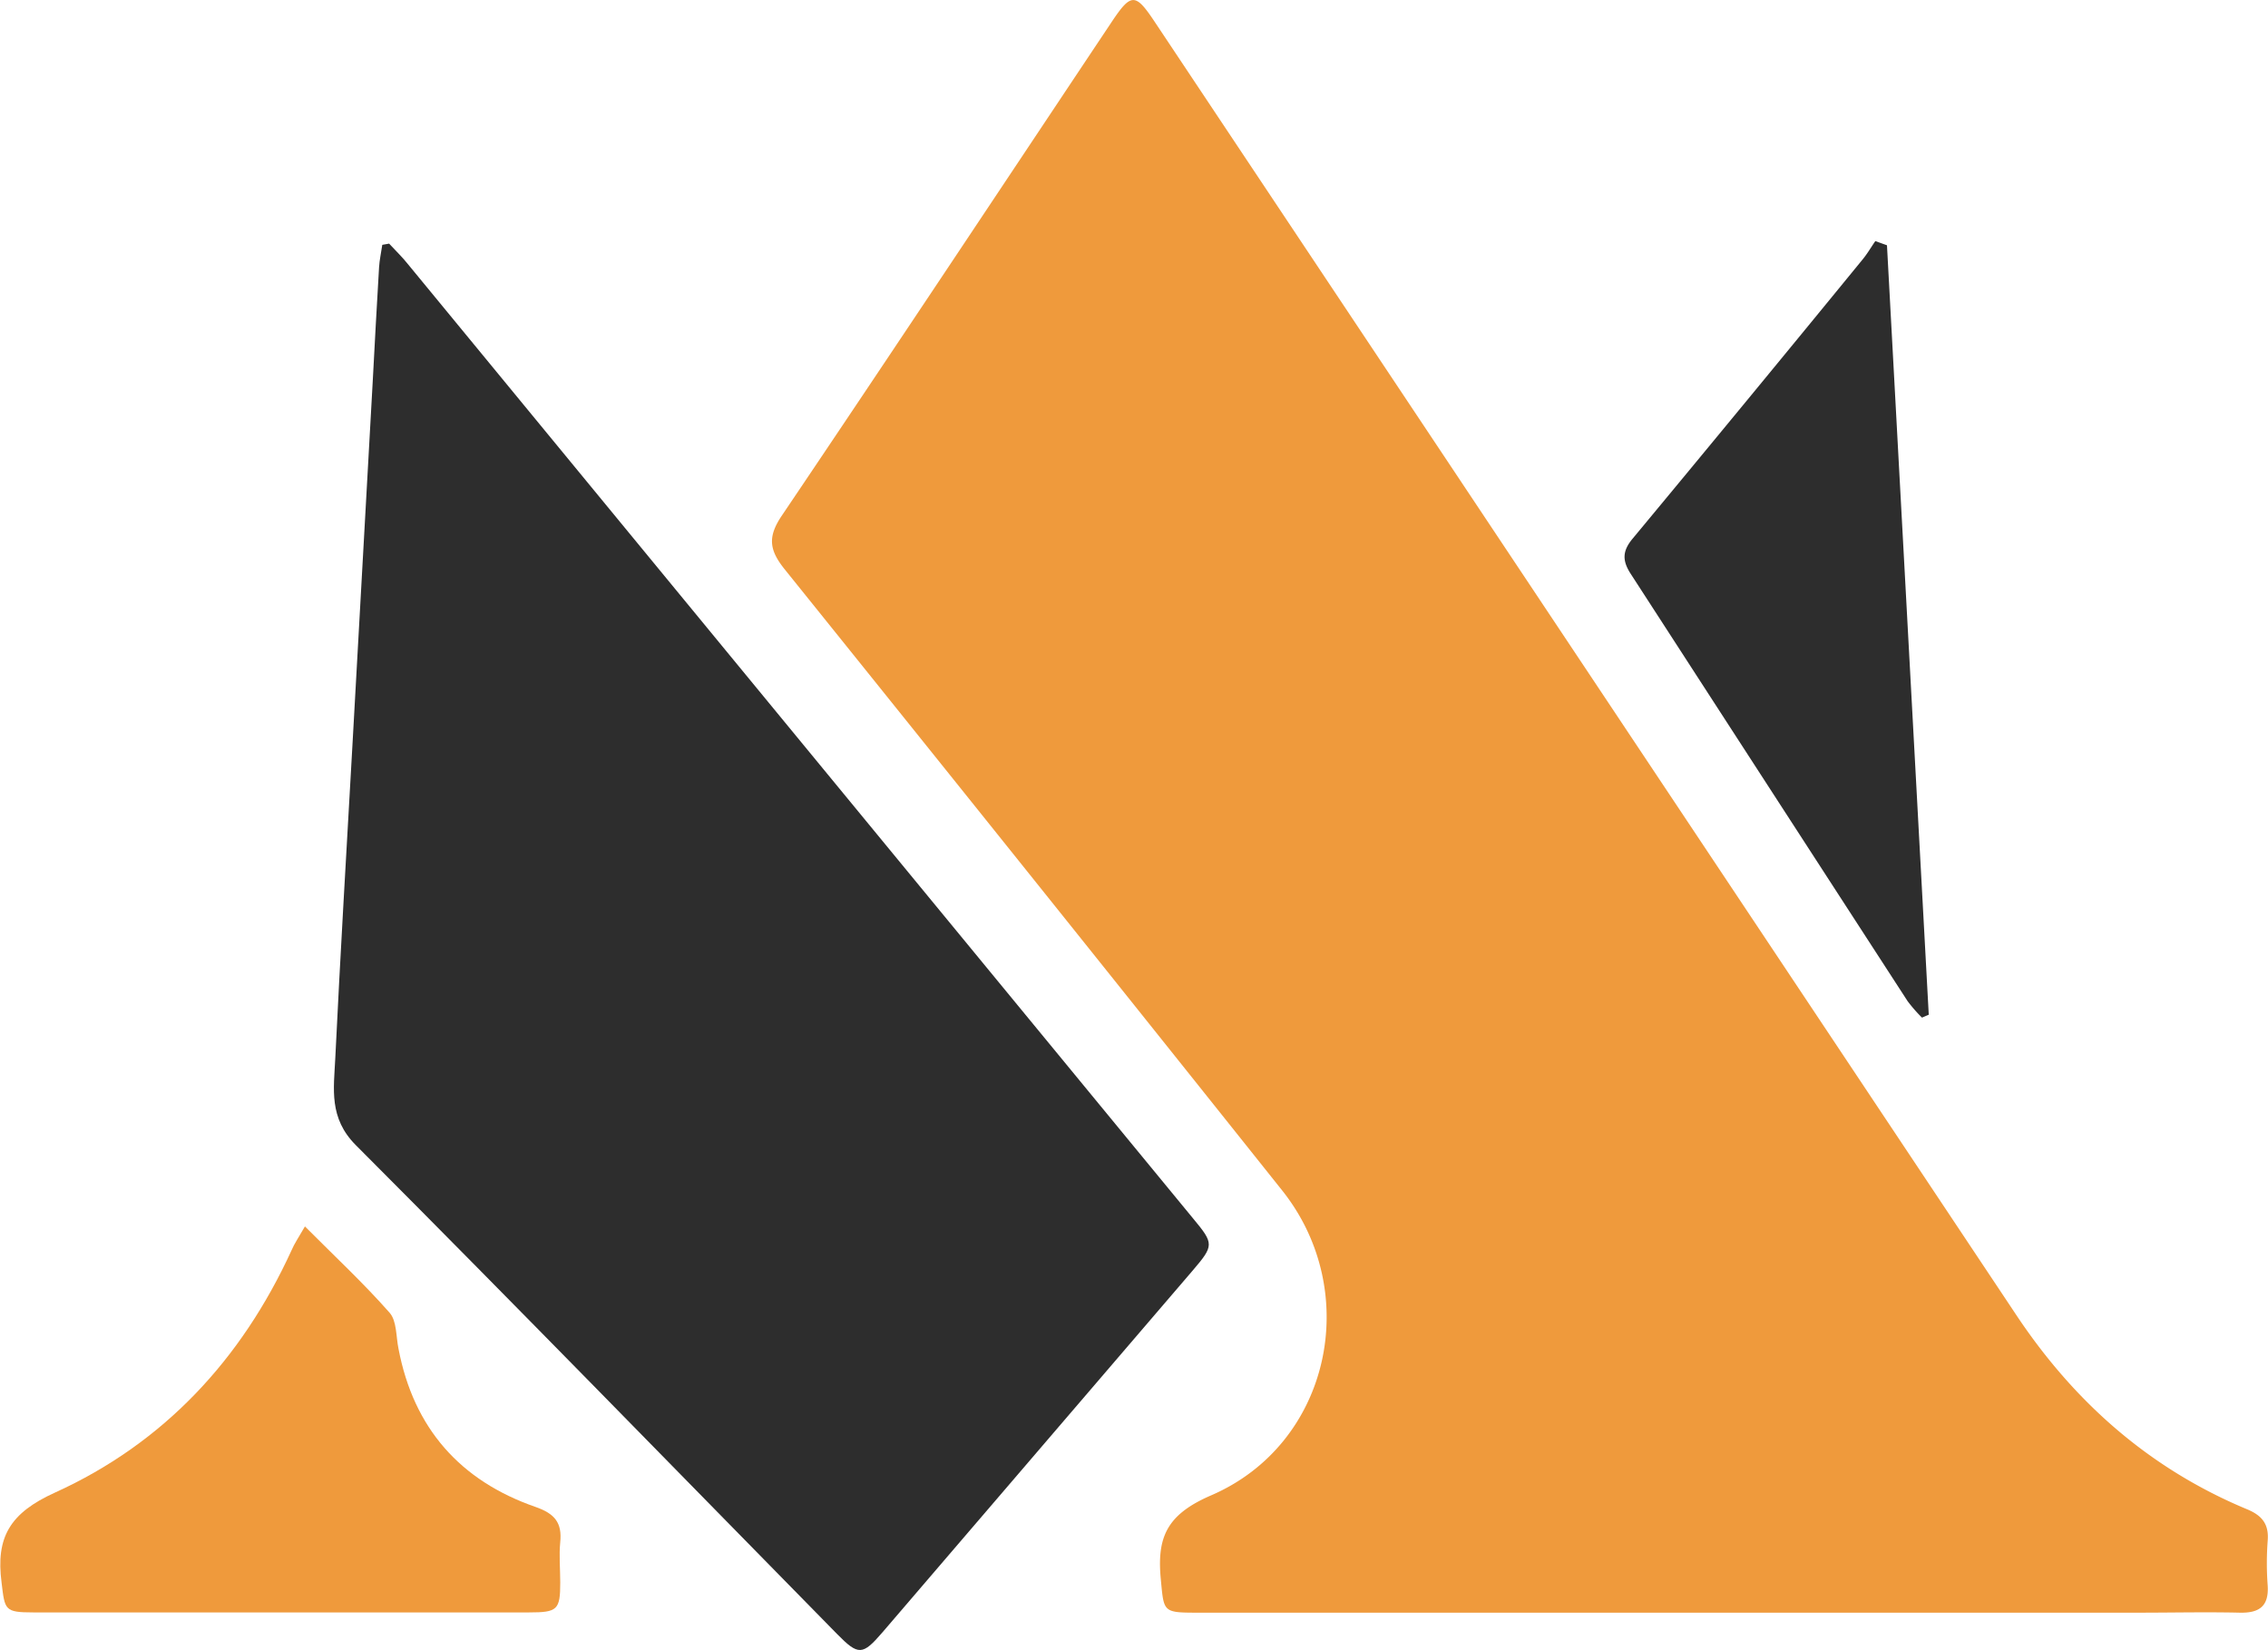 <svg xmlns="http://www.w3.org/2000/svg" viewBox="0 0 358.27 260.68"><defs><style>.cls-1{fill:#ef9a3c;}.cls-2{fill:#2d2d2d;}</style></defs><title>Datový zdroj 2</title><g id="Vrstva_2" data-name="Vrstva 2"><g id="Vrstva_3" data-name="Vrstva 3"><path class="cls-1" d="M270.48,254.78H188.93c-5.29,0-5.07-.2-5.56-5.27-.63-6.62.9-10.22,7.94-13.26,18.82-8.11,24-32.1,11.25-48.15Q163.43,139,124,90c-2.46-3.05-2.8-5.12-.51-8.52,17.49-25.93,34.77-52,52.11-78,3.07-4.61,3.75-4.62,6.78-.07q68.07,102.18,136.14,204.36c9.17,13.77,21.07,24.27,36.41,30.66,2.43,1,3.51,2.39,3.29,5a47.74,47.74,0,0,0,0,7.06c.21,3.29-1.34,4.37-4.44,4.29-5.29-.12-10.59,0-15.89,0Z"/><path class="cls-2" d="M61.47,38.49c1,1.09,2.1,2.13,3,3.28q62,75.35,124,150.73c3.32,4,3.33,4.26-.11,8.28q-24.45,28.55-48.93,57.07c-3.18,3.7-3.82,3.74-7.22.28-25.31-25.76-50.5-51.65-76-77.21-4.29-4.3-3.48-8.89-3.25-13.66.8-16.55,1.79-33.09,2.72-49.64q1.6-28.69,3.2-57.38c.33-6,.63-12,1-18,.07-1.19.34-2.37.51-3.56Z"/><path class="cls-1" d="M48.17,193.76c4.77,4.79,9.3,9,13.38,13.64,1.14,1.3,1,3.74,1.4,5.68,2.38,12.54,9.74,20.87,21.66,25,3,1.05,4.2,2.47,3.89,5.56-.21,2.1,0,4.23,0,6.35,0,4.34-.42,4.75-4.92,4.75H5.25c-4.56,0-4.48-.4-5-4.7-.94-7.18,1.31-11,8.43-14.23,17.16-7.79,29.46-21,37.36-38.25C46.5,196.47,47.2,195.45,48.17,193.76Z"/><path class="cls-2" d="M298.08,38.75l6.6,121.56-1.07.46a23.55,23.55,0,0,1-2.27-2.6q-21.87-33.73-43.72-67.48c-1.37-2.1-1.36-3.62.28-5.59q18.26-22,36.34-44.12c.74-.9,1.33-1.92,2-2.89Z"/></g></g></svg>